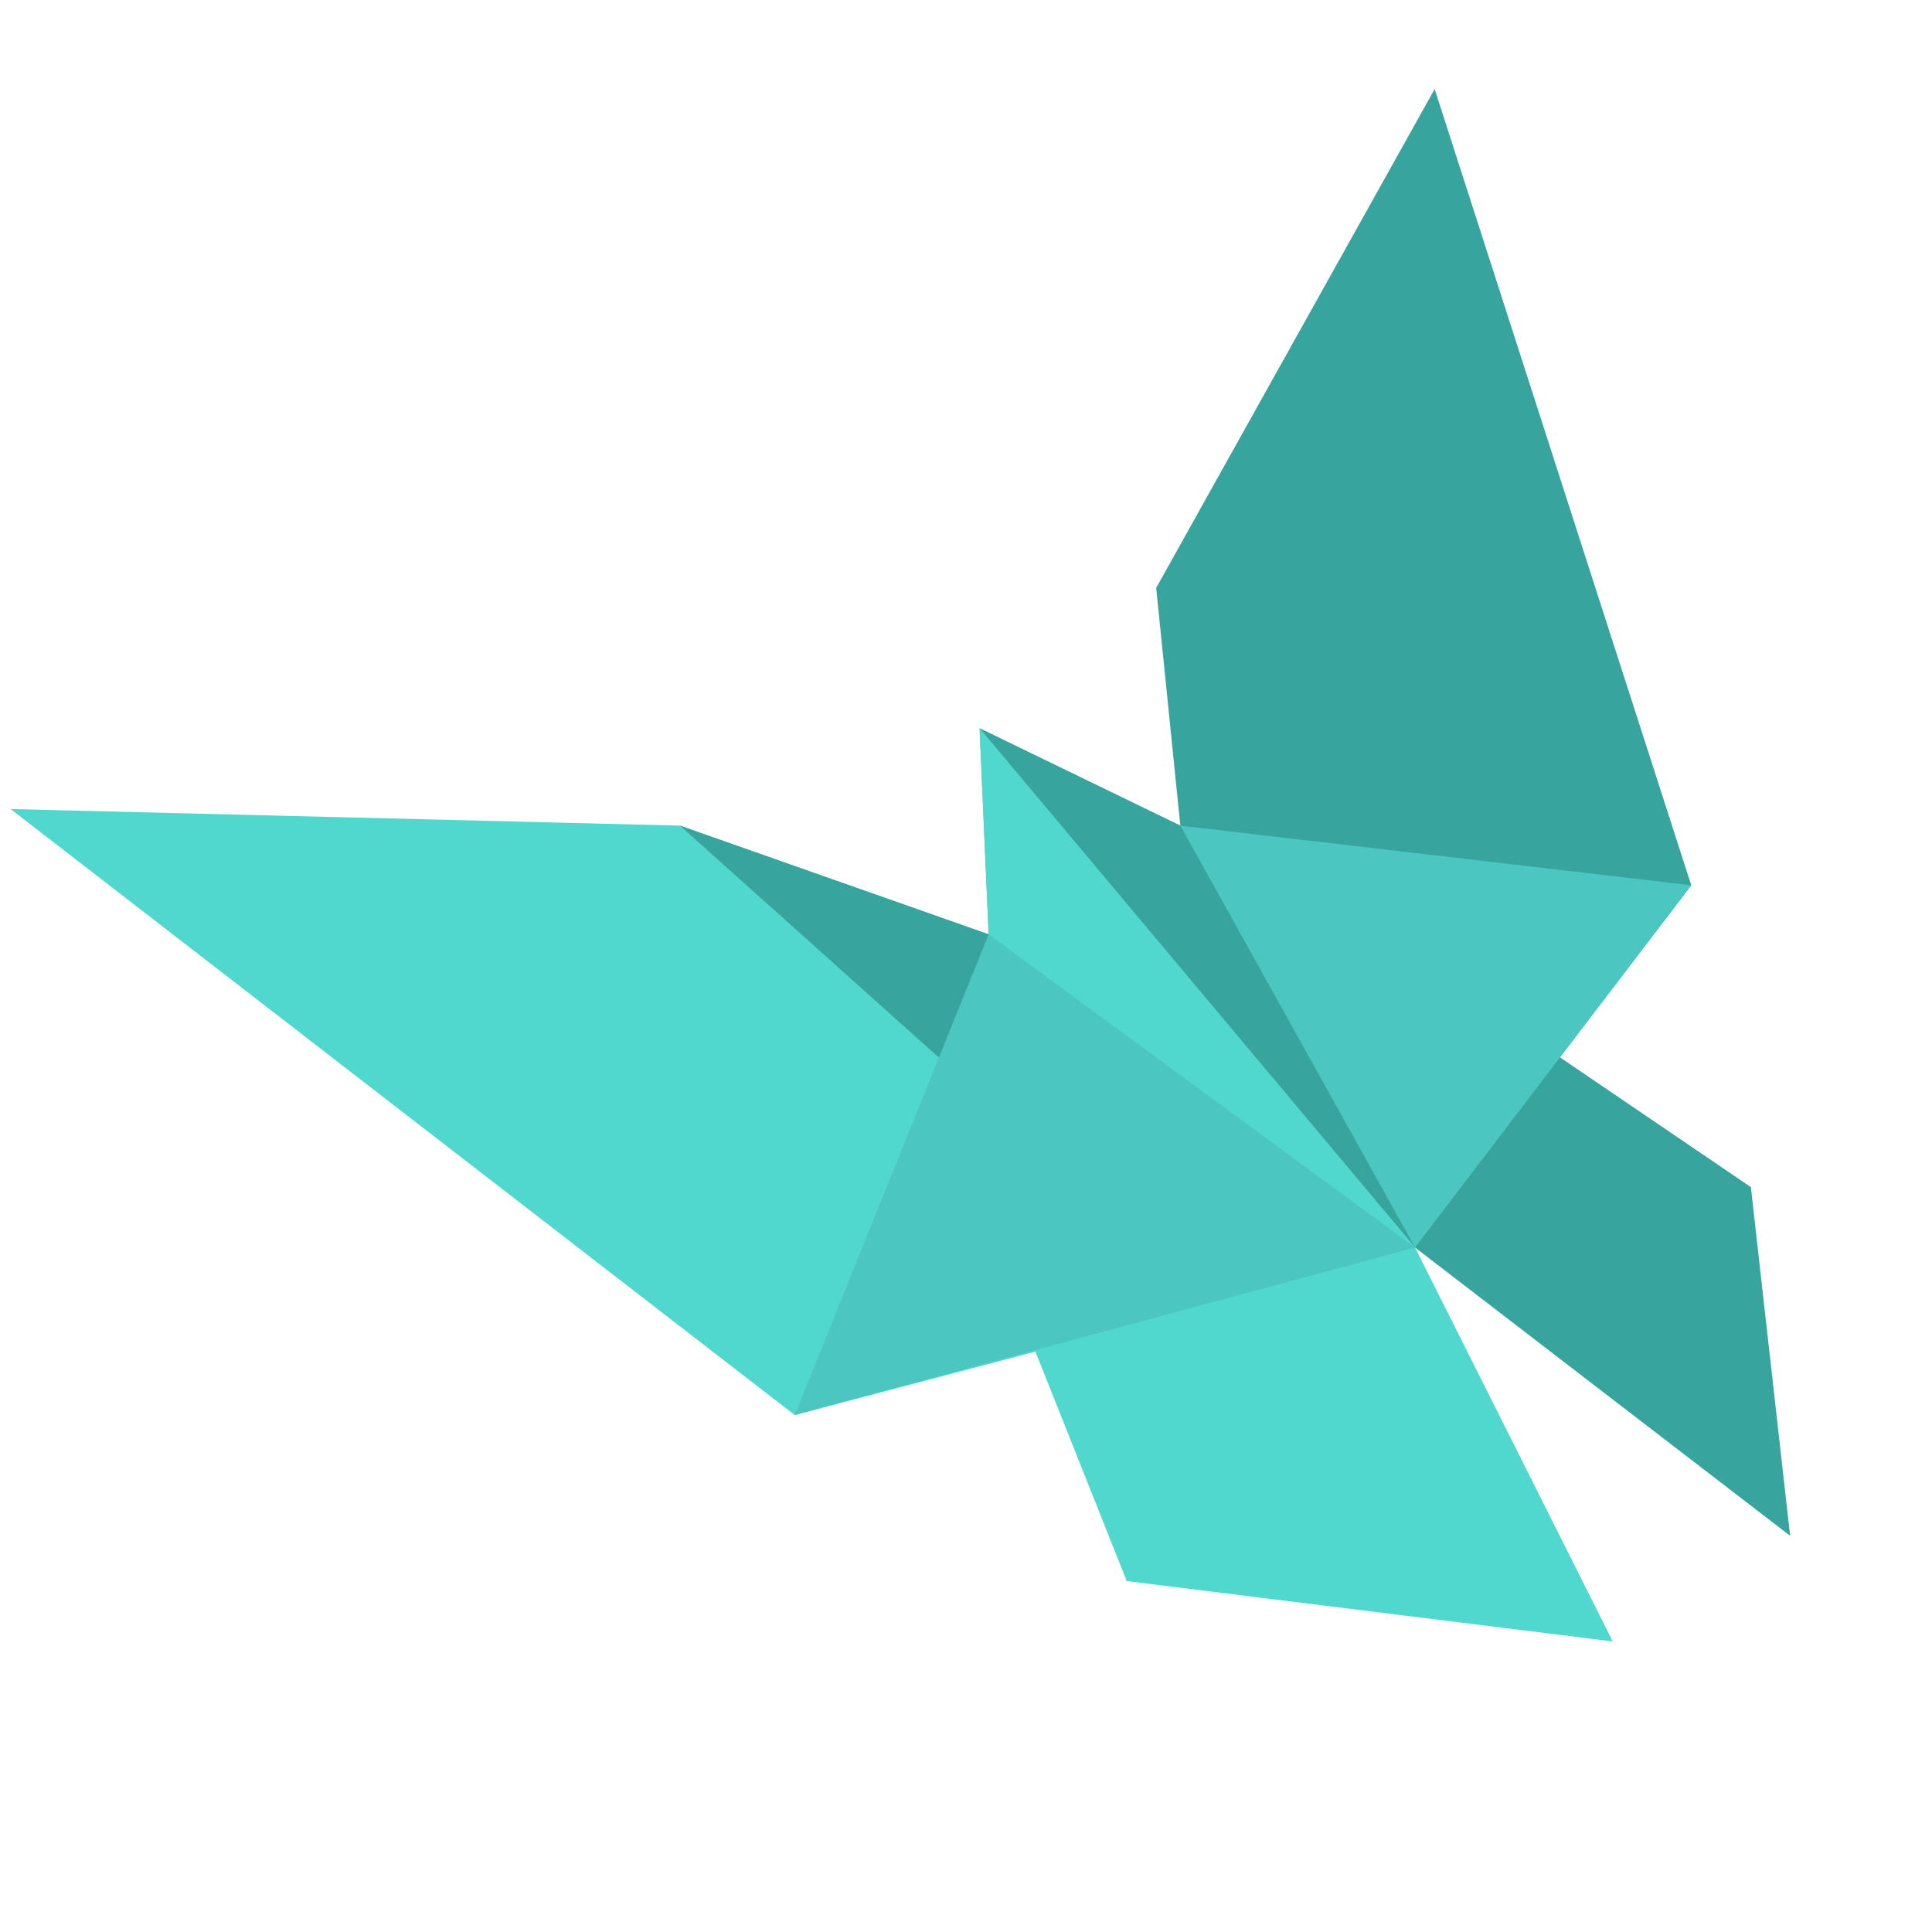 <?xml version="1.0" encoding="utf-8"?>
<!-- Generator: Adobe Illustrator 27.5.0, SVG Export Plug-In . SVG Version: 6.00 Build 0)  -->
<svg version="1.1" id="Layer_1" xmlns="http://www.w3.org/2000/svg" xmlns:xlink="http://www.w3.org/1999/xlink" x="0px" y="0px"
	 viewBox="0 0 256 256" enable-background="new 0 0 256 256" xml:space="preserve">
<g>
	<polygon fill="#50D8CE" points="131,123.8 90.1,109.4 1.4,107.2 105.3,187.5 137.2,179.1 149.3,209.5 213.7,217.5 187.5,165.3 	"/>
	<polygon fill="#37A59D" points="187.5,165.3 237.2,203.5 232,157.3 206.7,140.1 224.1,117.3 190.1,11.8 153.2,77.9 156.4,109.4 	
		"/>
	<polygon fill="#37A59D" points="90.1,109.4 137.2,151.6 131,123.8 	"/>
	<polygon fill="#4BC6C0" points="156.4,109.4 224.1,117.3 187.5,165.3 105.3,187.5 131,123.8 129.8,96.5 	"/>
	<polygon fill="#37A59D" points="156.4,109.4 129.8,96.5 187.5,165.3 	"/>
	<polygon fill="#50D8CE" points="129.8,96.5 131,123.8 187.5,165.3 	"/>
</g>
</svg>
